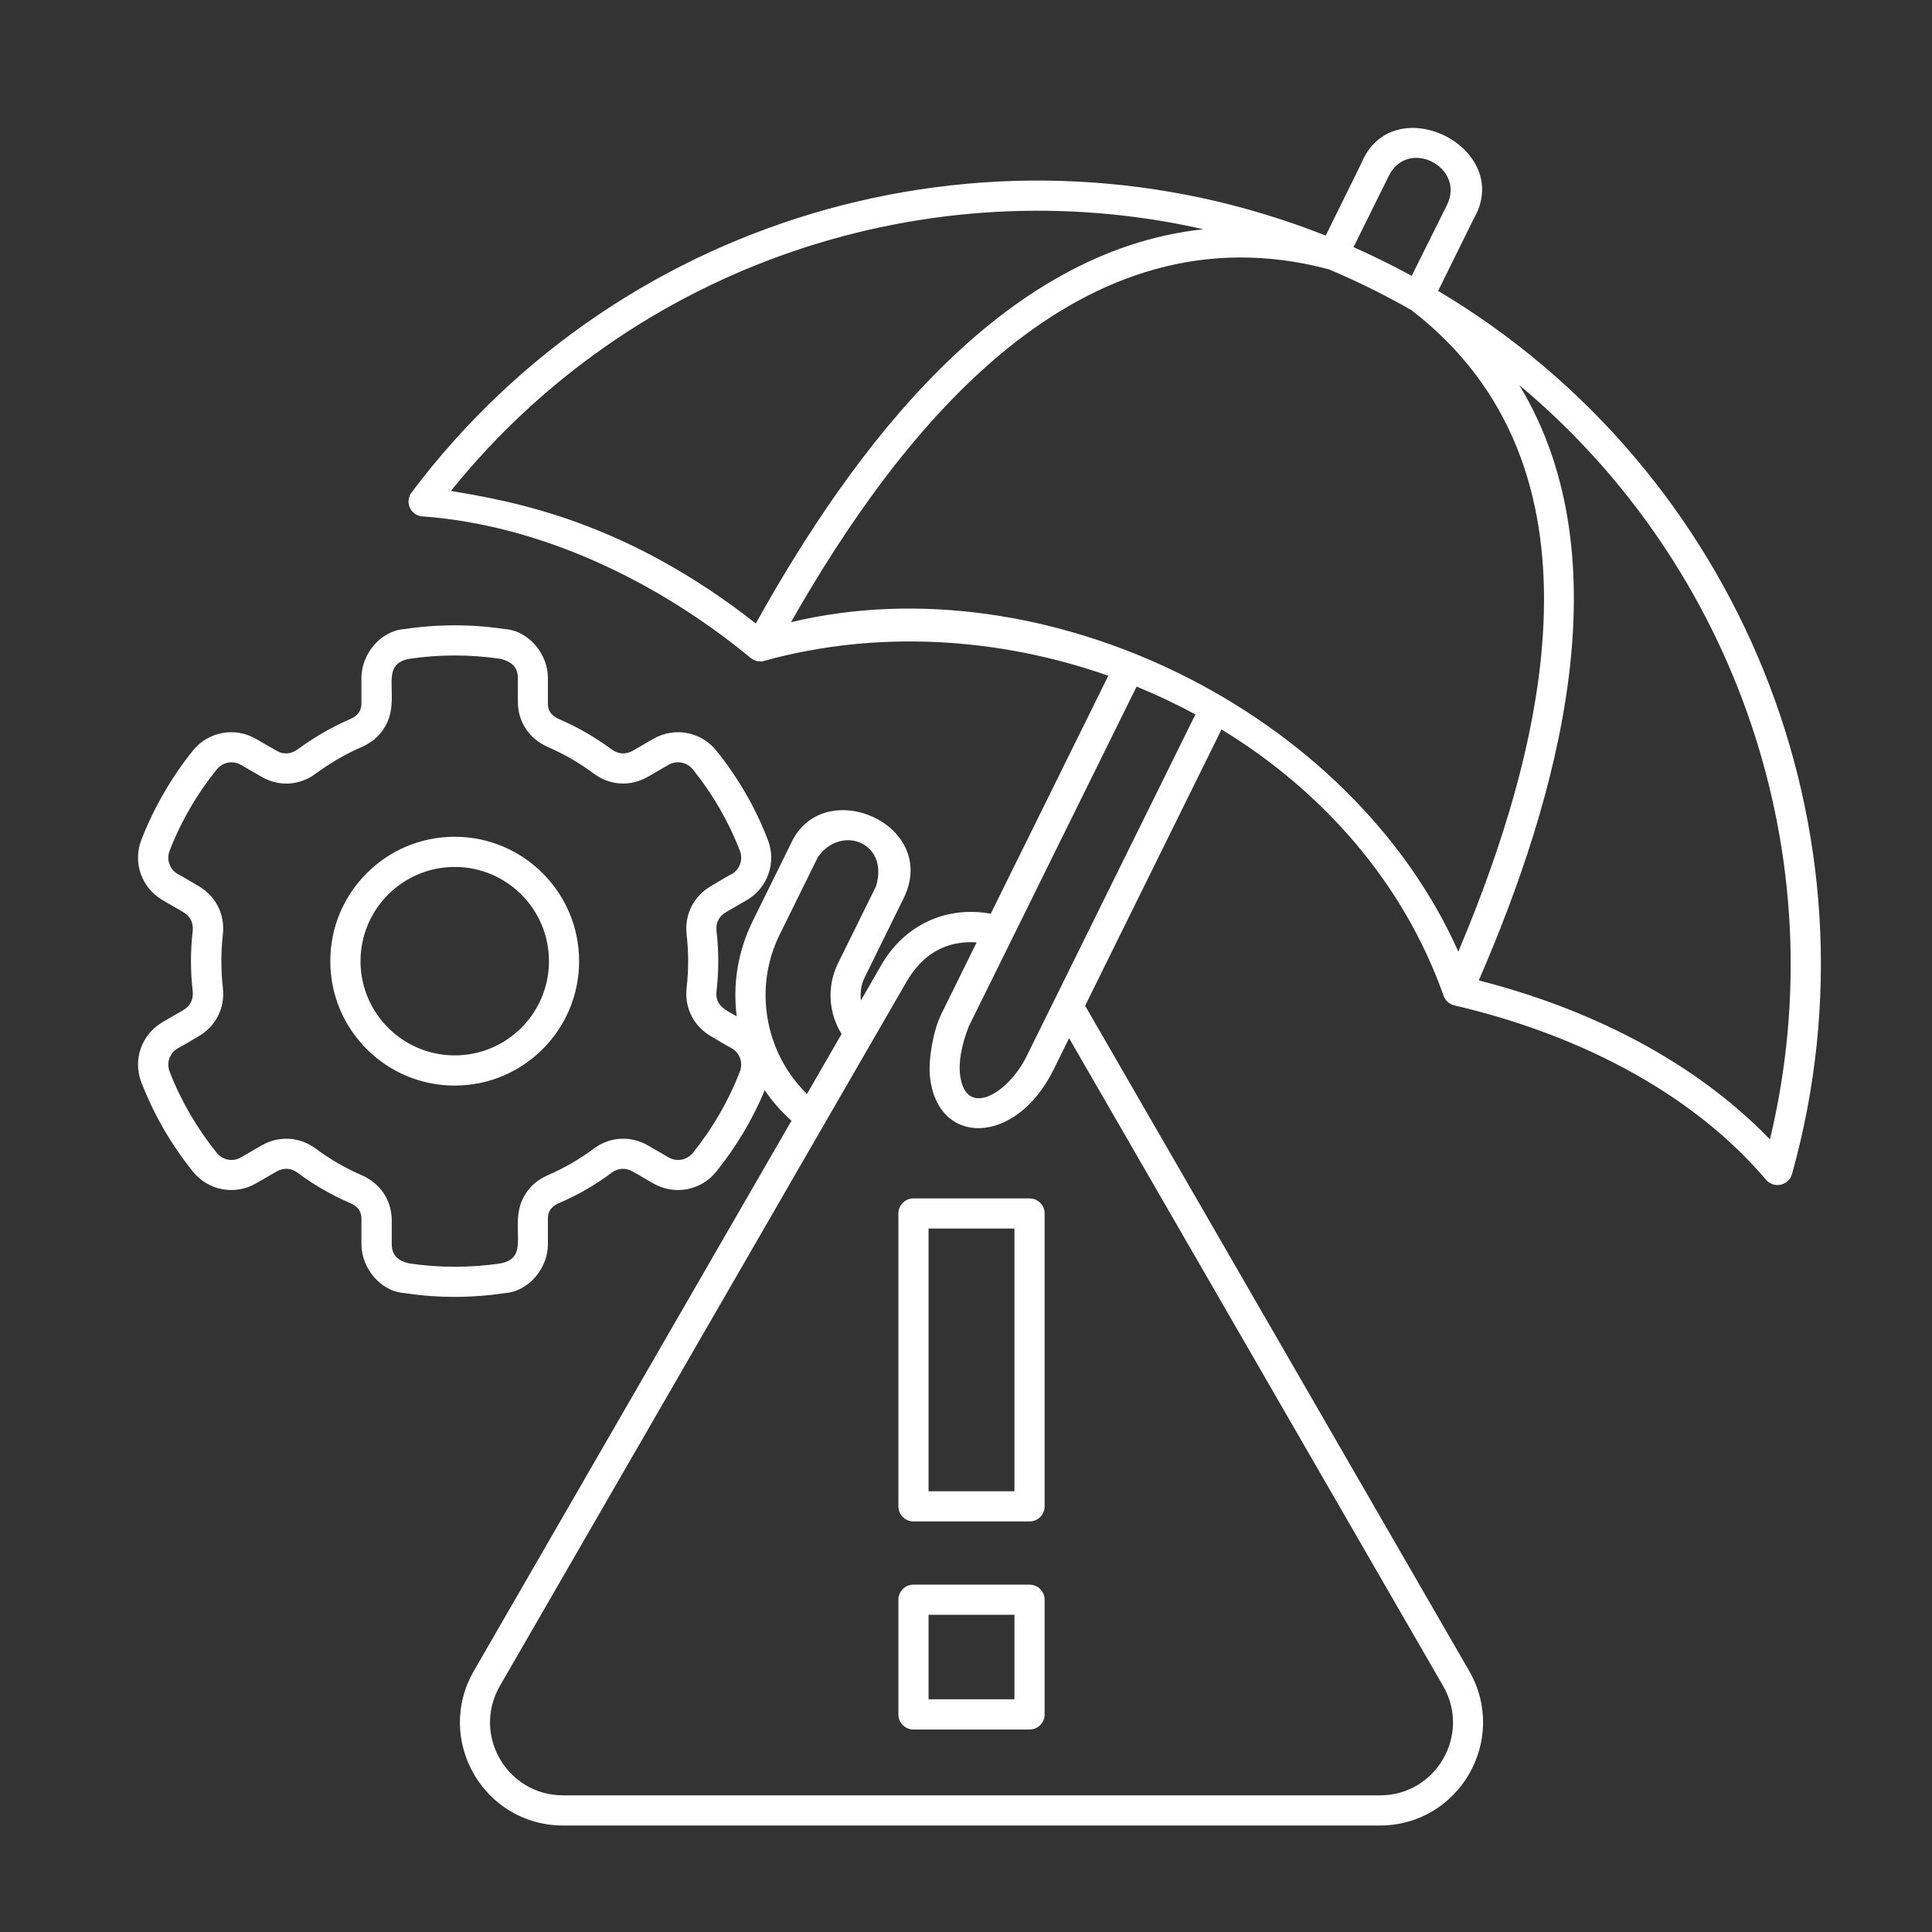 <svg xmlns="http://www.w3.org/2000/svg" xmlns:xlink="http://www.w3.org/1999/xlink" version="1.1" x="0px" y="0px" viewBox="0 0 512 512" style="enable-background:new 0 0 512 512;" xml:space="preserve"><rect x="0" y="0" width="512" height="512" fill="#333333" stroke="none"/><g><path d="M181.96,247.6c-0.6-5.24,1.9-10.15,6.46-12.78c1.81-1.05,3.77-2.3,5.64-3.26c2.07-1.3,2.89-3.86,2.01-6.12   c-3-7.77-7.23-15.05-12.44-21.52c-1.59-1.98-4.28-2.47-6.49-1.22l-5.44,3.15c-4.56,2.66-10.06,2.35-14.31-0.82   c-3.77-2.81-7.97-5.24-12.3-7.11c-4.82-2.15-7.85-6.58-7.85-11.96v-6.29c0-3.03-1.9-4.42-4.59-5.07c-7.94-1.19-16.3-1.19-24.24,0   c-8.62,1.67-1.5,10.6-6.72,18.54c-1.47,2.24-3.34,3.69-5.75,4.79c-4.34,1.87-8.5,4.31-12.3,7.11c-4.25,3.17-9.72,3.49-14.31,0.82   l-5.44-3.15c-2.18-1.25-4.88-0.77-6.46,1.22c-5.22,6.46-9.47,13.75-12.47,21.52c-0.88,2.27-0.06,4.82,2.04,6.12   c1.84,0.96,3.8,2.21,5.64,3.26c4.56,2.64,7.03,7.54,6.43,12.78c-0.54,4.71-0.54,9.52,0,14.23c0.6,5.24-1.87,10.15-6.43,12.78   c-1.84,1.05-3.8,2.3-5.64,3.26c-2.1,1.3-2.92,3.83-2.04,6.12c3,7.77,7.26,15.02,12.47,21.51c1.59,1.96,4.28,2.47,6.46,1.19   l5.44-3.15c4.59-2.64,10.06-2.32,14.31,0.82c3.8,2.83,7.97,5.24,12.3,7.11c4.85,2.15,7.88,6.6,7.88,11.99v6.29   c0,3.03,1.87,4.42,4.59,5.05c7.94,1.19,16.3,1.19,24.24,0c8.59-1.64,1.5-10.6,6.69-18.54c1.47-2.24,3.34-3.69,5.75-4.79   c4.34-1.87,8.53-4.28,12.3-7.11c4.25-3.15,9.75-3.46,14.31-0.82l5.44,3.15c2.21,1.28,4.9,0.77,6.49-1.19   c5.22-6.49,9.44-13.75,12.44-21.51c0.88-2.3,0.06-4.82-2.01-6.12c-1.87-0.96-3.83-2.21-5.64-3.26c-4.56-2.64-7.06-7.54-6.46-12.78   C182.5,257.13,182.5,252.31,181.96,247.6L181.96,247.6z M242.08,317.59h30.76c2.21,0,4,1.79,4,4v77.61c0,2.21-1.79,4-4,4h-30.76   c-2.21,0-4-1.79-4-4v-77.61C238.08,319.37,239.87,317.59,242.08,317.59L242.08,317.59z M268.84,325.58h-22.76v69.62h22.76V325.58z    M242.08,419.95h30.76c2.21,0,4,1.79,4,4v30.39c0,2.21-1.79,4-4,4h-30.76c-2.21,0-4-1.79-4-4v-30.39   C238.08,421.73,239.87,419.95,242.08,419.95L242.08,419.95z M268.84,427.94h-22.76v22.39h22.76V427.94z M374.12,73.1l9.35-18.79   c4.93-10.01-10.37-17.97-15.45-7.65L358.7,65.5C363.94,67.83,369.07,70.35,374.12,73.1L374.12,73.1z M351.33,62.44l9.38-19.05   c8.33-20.47,40.88-4.2,29.79,14.68l-9.38,19.02c79.74,47.45,119.11,143.15,93.83,233.86c-0.71,3.15-4.79,4.22-6.92,1.7   c-20.69-24.32-51.9-39.06-82.49-46.18c-1.33-0.28-2.49-1.22-2.98-2.61c-10.66-30.08-32.14-54.26-58.85-70.55l-36.14,73.22   l101.76,176.26c10.52,18.23-2.64,40.99-23.67,40.99h-216.4c-21.06,0-34.21-22.73-23.67-40.99l84.16-145.79   c-2.72-2.41-5.07-5.13-7.09-8.08c-3.23,7.77-7.57,15.02-12.84,21.57c-4.05,5.05-11.08,6.35-16.7,3.12l-5.44-3.15   c-1.81-1.05-3.88-0.94-5.56,0.31c-4.34,3.23-8.93,5.9-13.89,8.02c-3.26,1.39-3.03,3.63-3.03,4.68v6.29   c0,6.26-5.02,12.47-11.4,12.93c-8.87,1.33-17.77,1.33-26.62,0c-6.38-0.45-11.4-6.66-11.4-12.93v-6.29c0-1.05,0.2-3.29-3.06-4.68   c-4.93-2.13-9.55-4.79-13.89-8.02c-1.67-1.25-3.71-1.36-5.53-0.31l-5.47,3.15c-5.58,3.23-12.64,1.93-16.7-3.12   c-5.73-7.11-10.35-15.08-13.66-23.64c-2.35-6.01,0.06-12.76,5.64-15.99l5.47-3.17c1.81-1.05,2.72-2.86,2.49-4.96   c-0.62-5.36-0.62-10.72,0-16.04c0.23-2.1-0.68-3.91-2.49-4.96l-5.47-3.17c-5.58-3.23-7.99-9.98-5.64-16.02   c3.32-8.53,7.94-16.5,13.66-23.64c4.05-5.02,11.11-6.32,16.7-3.09l5.47,3.15c1.81,1.05,3.86,0.91,5.53-0.34   c4.34-3.2,8.96-5.87,13.89-8.02c3.26-1.39,3.06-3.63,3.06-4.65v-6.29c0-6.29,5.02-12.5,11.4-12.95c8.84-1.33,17.74-1.33,26.62,0   c6.38,0.45,11.4,6.66,11.4,12.95v6.29c0,1.02-0.23,3.26,3.03,4.65c4.96,2.15,9.55,4.82,13.89,8.02c1.67,1.25,3.74,1.39,5.56,0.34   l5.44-3.15c5.61-3.23,12.64-1.93,16.7,3.09c5.75,7.14,10.37,15.11,13.66,23.64c2.35,6.04-0.03,12.78-5.61,16.02l-5.47,3.17   c-1.84,1.05-2.75,2.86-2.52,4.96c0.62,5.33,0.62,10.69,0,16.04c-0.43,3.85,2.61,5.02,5.36,6.6c-1.08-8.36,0.23-17.09,4.22-25.2   l10.18-20.66c8.53-18.45,39.49-4.99,29.82,14.6l-10.23,20.78c-1.02,2.01-1.33,4.17-1.08,6.29l5.41-9.41   c6.09-10.54,17.09-15.76,29-13.58l31.15-63.07c-29.08-10.23-61.2-12.19-90.99-4c-1.25,0.43-2.66,0.2-3.77-0.71   c-24.46-20.15-55.5-35.32-87.45-37.56c-2.86-0.54-4.22-3.91-2.44-6.29C165.57,55.36,265.21,28.28,351.33,62.44L351.33,62.44z    M301.21,181.95l-44.53,90.17c-1.96,5.19-2.58,9.21-2.3,12.27c1.22,12.39,12.76,5.5,17.66-4.42l44.76-90.65   C311.76,186.6,306.54,184.13,301.21,181.95L301.21,181.95z M283.32,275.13l-4.14,8.39c-10.03,20.3-30.9,20.35-32.74,1.67   c-0.45-4.68,0.94-12.22,2.98-16.38l9.41-19.08c-8.42-0.51-14.51,3.34-18.65,10.54L132.49,446.76   c-7.46,12.93,1.81,29.03,16.78,29.03h216.4c14.94,0,24.24-16.1,16.75-29.03L283.32,275.13z M223.03,274.02   c-3.51-5.64-3.91-12.73-0.96-18.71l10.09-20.44c3.54-11.74-9.41-16.41-15.42-7.71l-10.12,20.52c-6.97,14.09-3.97,31.24,7.23,42.24   L223.03,274.02z M200.3,165.23c25.77-46.37,64.97-98.76,118.63-104.48c-72.94-16.5-150.94,9.13-199.45,69.36   C136.43,132.91,165.91,138.21,200.3,165.23L200.3,165.23z M352.15,71.37c-65.96-17.55-113.22,41.98-142.53,93.51   c67.55-16.16,148.51,23.64,176.85,87.31c23.05-54.54,41.53-128.38-12.39-169.97C367,78.15,359.69,74.55,352.15,71.37L352.15,71.37z    M402.63,102.07c27.98,46.03,10.35,109.19-10.74,157.75c28.52,7.28,56.52,20.81,77.16,42.12   C487.05,227.11,459.84,149.78,402.63,102.07L402.63,102.07z M153.47,254.72c0,18.2-14.77,32.97-32.97,32.97   s-32.97-14.77-32.97-32.97c0-18.2,14.77-32.97,32.97-32.97S153.47,236.52,153.47,254.72L153.47,254.72z M145.48,254.72   c0-13.78-11.17-24.97-24.97-24.97c-13.78,0-24.97,11.2-24.97,24.97c0,13.78,11.2,24.97,24.97,24.97   C134.31,279.69,145.48,268.49,145.48,254.72L145.48,254.72z" fill="#ffffff"/></g></svg>